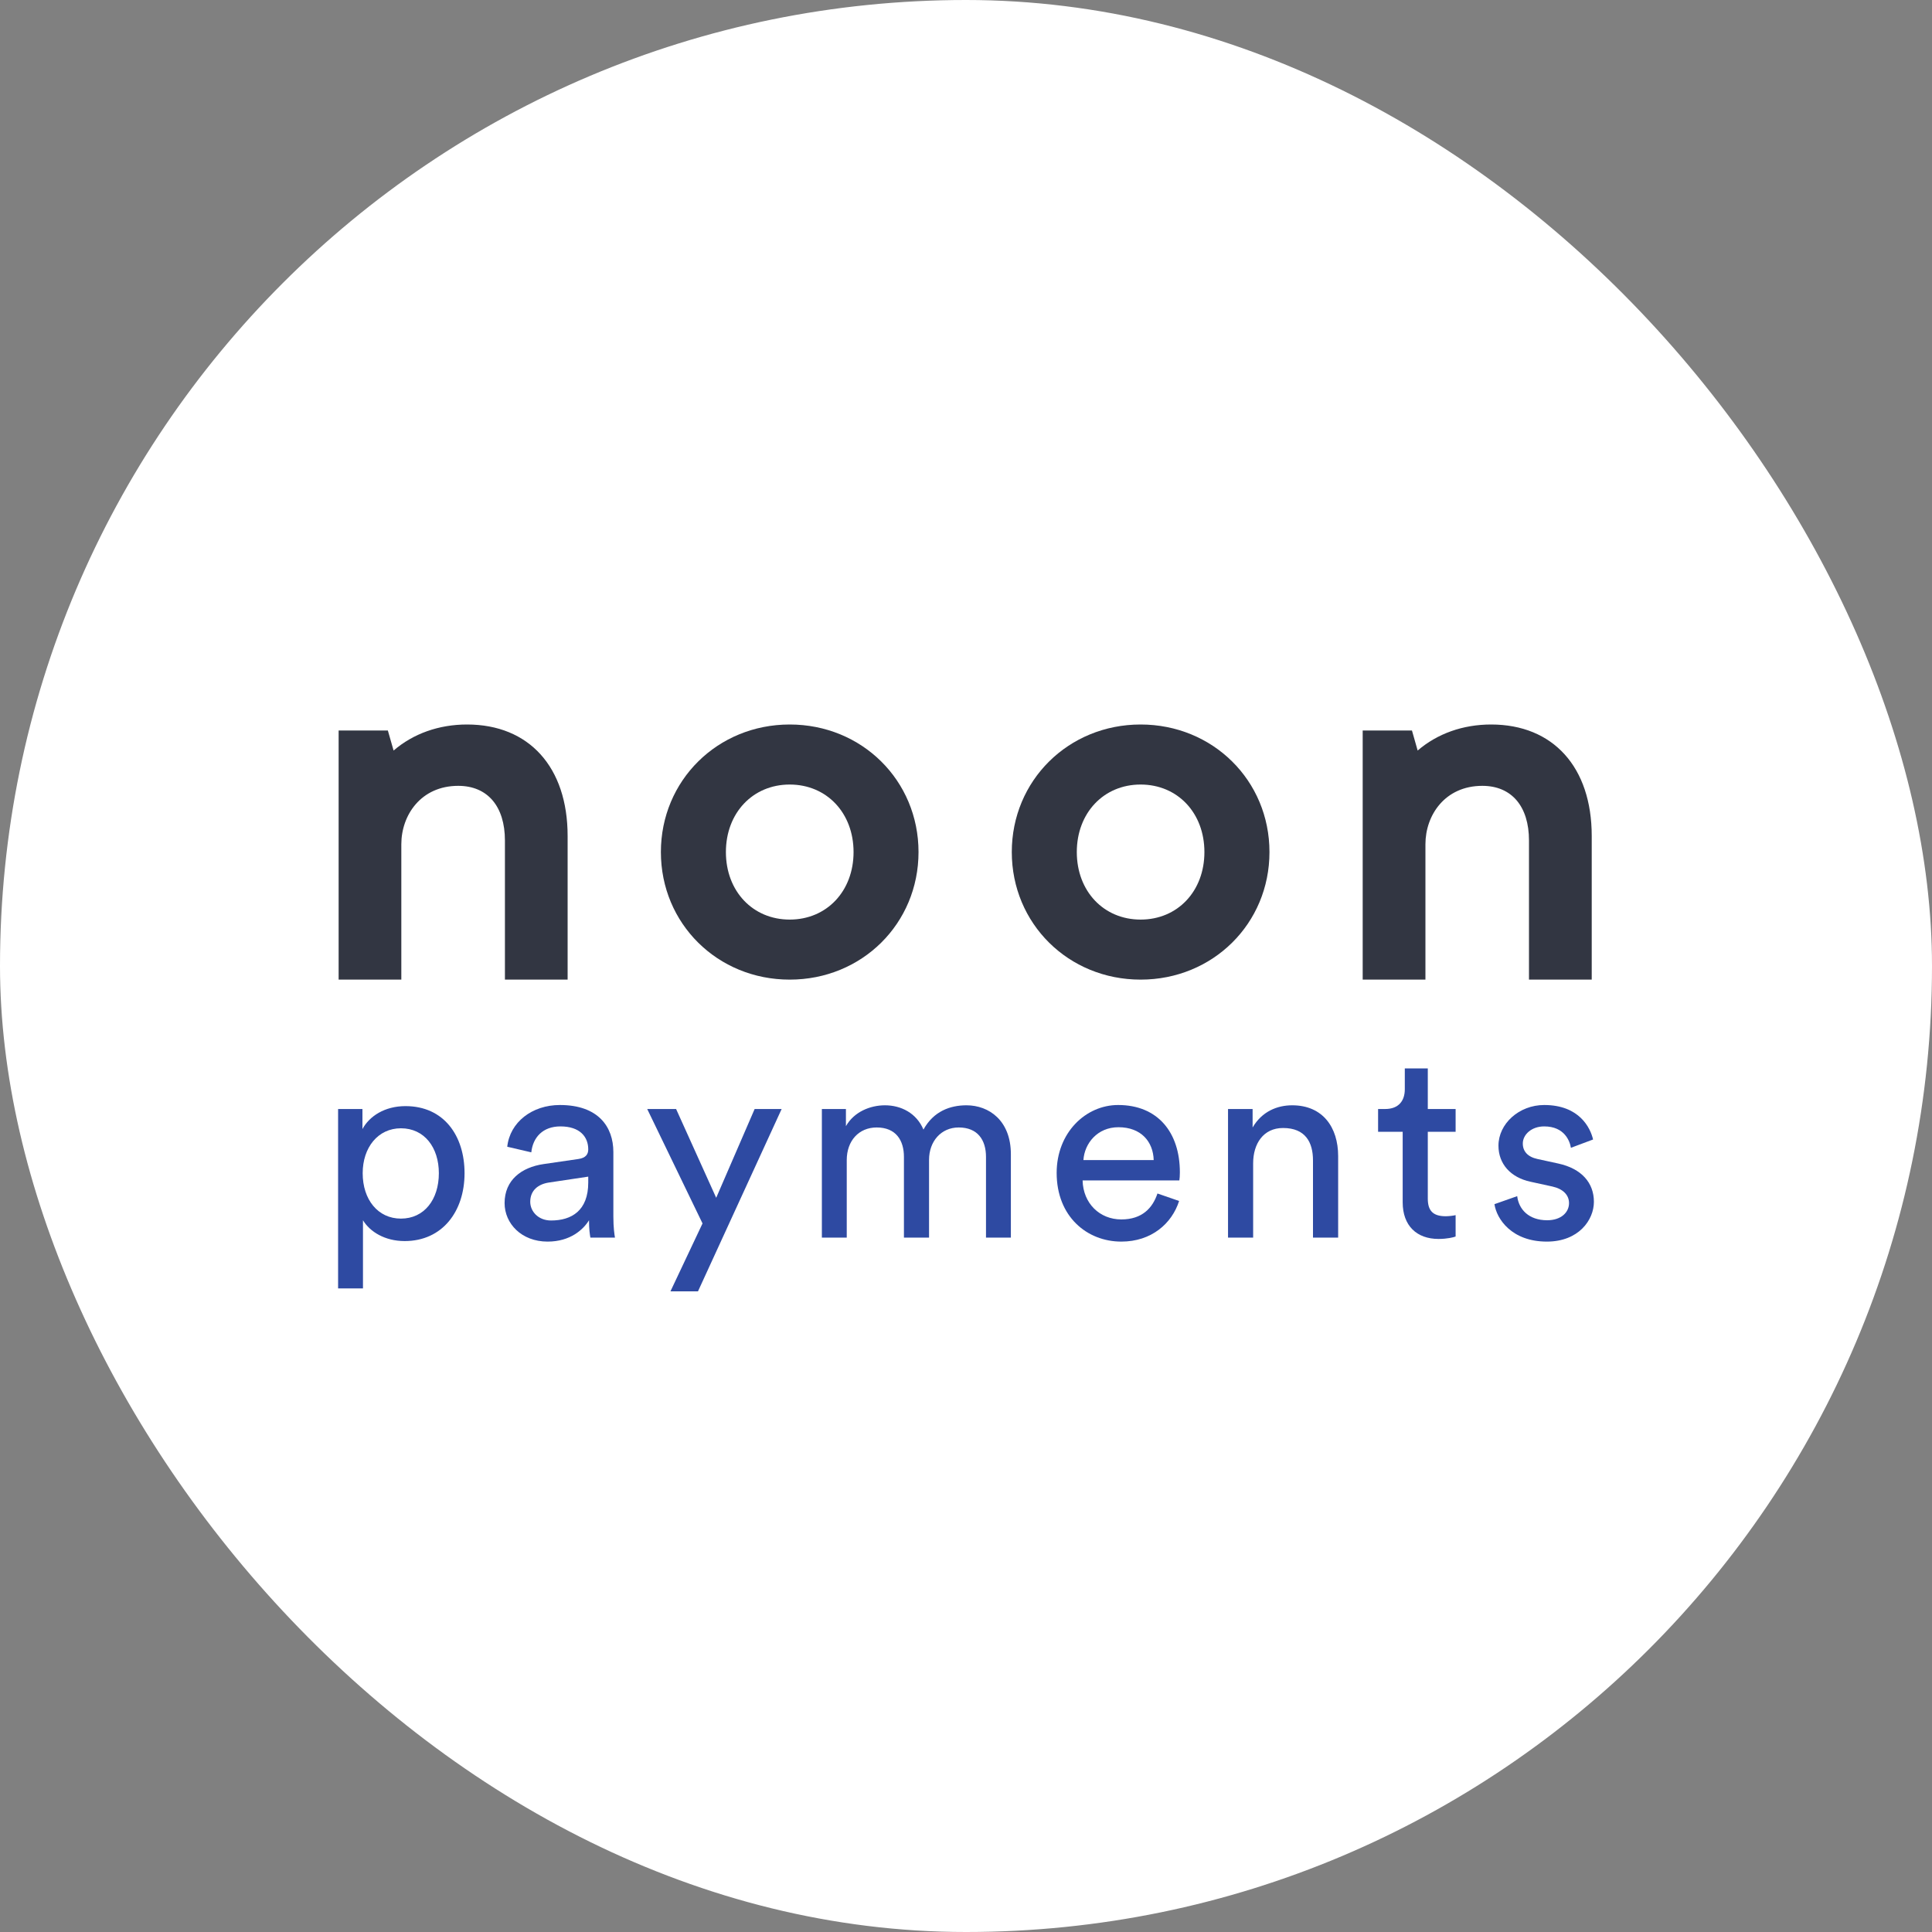<svg xmlns="http://www.w3.org/2000/svg" width="40" height="40" viewBox="0 0 40 40" fill="none"><rect x="0" y="0" width="40" height="40" fill="#808080" stroke="none"/><rect width="40" height="40" rx="20" fill="white"></rect><g clip-path="url(#clip0_3861_1398)"><path d="M9.67 15C9.086 15 8.556 15.189 8.149 15.539L8.03 15.124H7.011V20.282H8.309V17.479C8.309 16.878 8.714 16.27 9.487 16.27C10.093 16.27 10.454 16.693 10.454 17.402V20.282H11.752V17.307C11.752 15.884 10.955 15 9.67 15Z" fill="#323642"></path><path fill-rule="evenodd" clip-rule="evenodd" d="M20.948 17.641C20.948 16.16 22.12 15 23.615 15C25.111 15 26.283 16.16 26.283 17.641C26.283 19.122 25.111 20.282 23.615 20.282C22.12 20.282 20.948 19.122 20.948 17.641ZM23.615 19.039C24.381 19.039 24.936 18.451 24.936 17.641C24.936 16.831 24.381 16.243 23.615 16.243C22.85 16.243 22.294 16.831 22.294 17.641C22.294 18.451 22.85 19.039 23.615 19.039Z" fill="#323642"></path><path fill-rule="evenodd" clip-rule="evenodd" d="M13.683 17.641C13.683 16.16 14.855 15 16.35 15C17.846 15 19.017 16.16 19.017 17.641C19.017 19.122 17.846 20.282 16.35 20.282C14.855 20.282 13.683 19.122 13.683 17.641ZM16.35 19.039C17.116 19.039 17.672 18.451 17.672 17.641C17.672 16.831 17.116 16.243 16.35 16.243C15.585 16.243 15.029 16.831 15.029 17.641C15.029 18.451 15.585 19.039 16.35 19.039Z" fill="#323642"></path><path d="M30.872 15C30.288 15 29.758 15.189 29.351 15.539L29.233 15.124H28.213V20.282H29.512V17.479C29.512 16.878 29.916 16.27 30.69 16.27C31.295 16.27 31.656 16.693 31.656 17.402V20.282H32.955V17.307C32.955 15.884 32.157 15 30.872 15Z" fill="#323642"></path><path d="M7.515 26.675V25.264C7.659 25.502 7.968 25.695 8.378 25.695C9.158 25.695 9.618 25.081 9.618 24.29C9.618 23.515 9.191 22.901 8.395 22.901C7.963 22.901 7.647 23.111 7.504 23.376V22.961H7V26.675H7.515ZM9.086 24.29C9.086 24.837 8.782 25.23 8.301 25.23C7.825 25.23 7.509 24.837 7.509 24.29C7.509 23.758 7.825 23.36 8.301 23.36C8.787 23.36 9.086 23.758 9.086 24.29Z" fill="#2E4AA2"></path><path d="M10.447 24.909C10.447 25.33 10.795 25.706 11.337 25.706C11.813 25.706 12.079 25.452 12.195 25.264C12.195 25.457 12.212 25.557 12.223 25.623H12.732C12.721 25.557 12.699 25.419 12.699 25.186V23.852C12.699 23.332 12.389 22.878 11.592 22.878C11.017 22.878 10.557 23.233 10.502 23.742L11 23.858C11.033 23.548 11.238 23.321 11.603 23.321C12.007 23.321 12.179 23.537 12.179 23.797C12.179 23.891 12.134 23.974 11.974 23.996L11.254 24.101C10.795 24.168 10.447 24.433 10.447 24.909ZM11.409 25.269C11.144 25.269 10.978 25.081 10.978 24.882C10.978 24.644 11.144 24.516 11.365 24.483L12.179 24.361V24.483C12.179 25.064 11.835 25.269 11.409 25.269Z" fill="#2E4AA2"></path><path d="M14.451 26.736L16.183 22.961H15.624L14.828 24.799L13.998 22.961H13.4L14.545 25.33L13.881 26.736H14.451Z" fill="#2E4AA2"></path><path d="M17.531 25.623V24.018C17.531 23.62 17.78 23.343 18.151 23.343C18.549 23.343 18.715 23.609 18.715 23.952V25.623H19.235V24.013C19.235 23.631 19.484 23.343 19.849 23.343C20.242 23.343 20.414 23.603 20.414 23.952V25.623H20.929V23.897C20.929 23.199 20.475 22.884 20.01 22.884C19.672 22.884 19.329 23.006 19.119 23.387C18.975 23.044 18.654 22.884 18.322 22.884C18.012 22.884 17.68 23.022 17.514 23.316V22.961H17.016V25.623H17.531Z" fill="#2E4AA2"></path><path d="M22.431 24.018C22.453 23.675 22.718 23.338 23.156 23.338C23.626 23.338 23.875 23.637 23.886 24.018H22.431ZM23.964 24.71C23.864 25.009 23.648 25.247 23.216 25.247C22.768 25.247 22.425 24.915 22.414 24.439H24.417C24.423 24.406 24.428 24.339 24.428 24.273C24.428 23.443 23.969 22.878 23.15 22.878C22.48 22.878 21.877 23.448 21.877 24.284C21.877 25.186 22.503 25.706 23.216 25.706C23.836 25.706 24.262 25.335 24.412 24.865L23.964 24.71Z" fill="#2E4AA2"></path><path d="M25.945 24.085C25.945 23.681 26.155 23.354 26.564 23.354C27.029 23.354 27.184 23.653 27.184 24.024V25.623H27.705V23.935C27.705 23.343 27.389 22.884 26.753 22.884C26.443 22.884 26.128 23.011 25.934 23.343V22.961H25.425V25.623H25.945V24.085Z" fill="#2E4AA2"></path><path d="M29.561 22.12H29.085V22.552C29.085 22.784 28.964 22.961 28.676 22.961H28.532V23.432H29.041V24.893C29.041 25.374 29.329 25.651 29.783 25.651C29.96 25.651 30.093 25.618 30.137 25.601V25.158C30.093 25.169 29.999 25.181 29.932 25.181C29.661 25.181 29.561 25.059 29.561 24.815V23.432H30.137V22.961H29.561V22.12Z" fill="#2E4AA2"></path><path d="M30.941 24.931C30.986 25.236 31.296 25.706 32.026 25.706C32.685 25.706 33 25.258 33 24.882C33 24.489 32.745 24.195 32.264 24.09L31.832 23.996C31.628 23.952 31.528 23.836 31.528 23.675C31.528 23.493 31.705 23.321 31.971 23.321C32.391 23.321 32.502 23.625 32.524 23.764L32.983 23.592C32.928 23.354 32.701 22.878 31.971 22.878C31.45 22.878 31.024 23.266 31.024 23.72C31.024 24.096 31.273 24.378 31.689 24.467L32.142 24.566C32.364 24.616 32.485 24.743 32.485 24.909C32.485 25.098 32.325 25.264 32.032 25.264C31.655 25.264 31.445 25.042 31.412 24.765L30.941 24.931Z" fill="#2E4AA2"></path></g><defs><clipPath id="clip0_3861_1398"><rect width="26" height="11.748" fill="white" transform="translate(7 15)"></rect></clipPath></defs></svg>